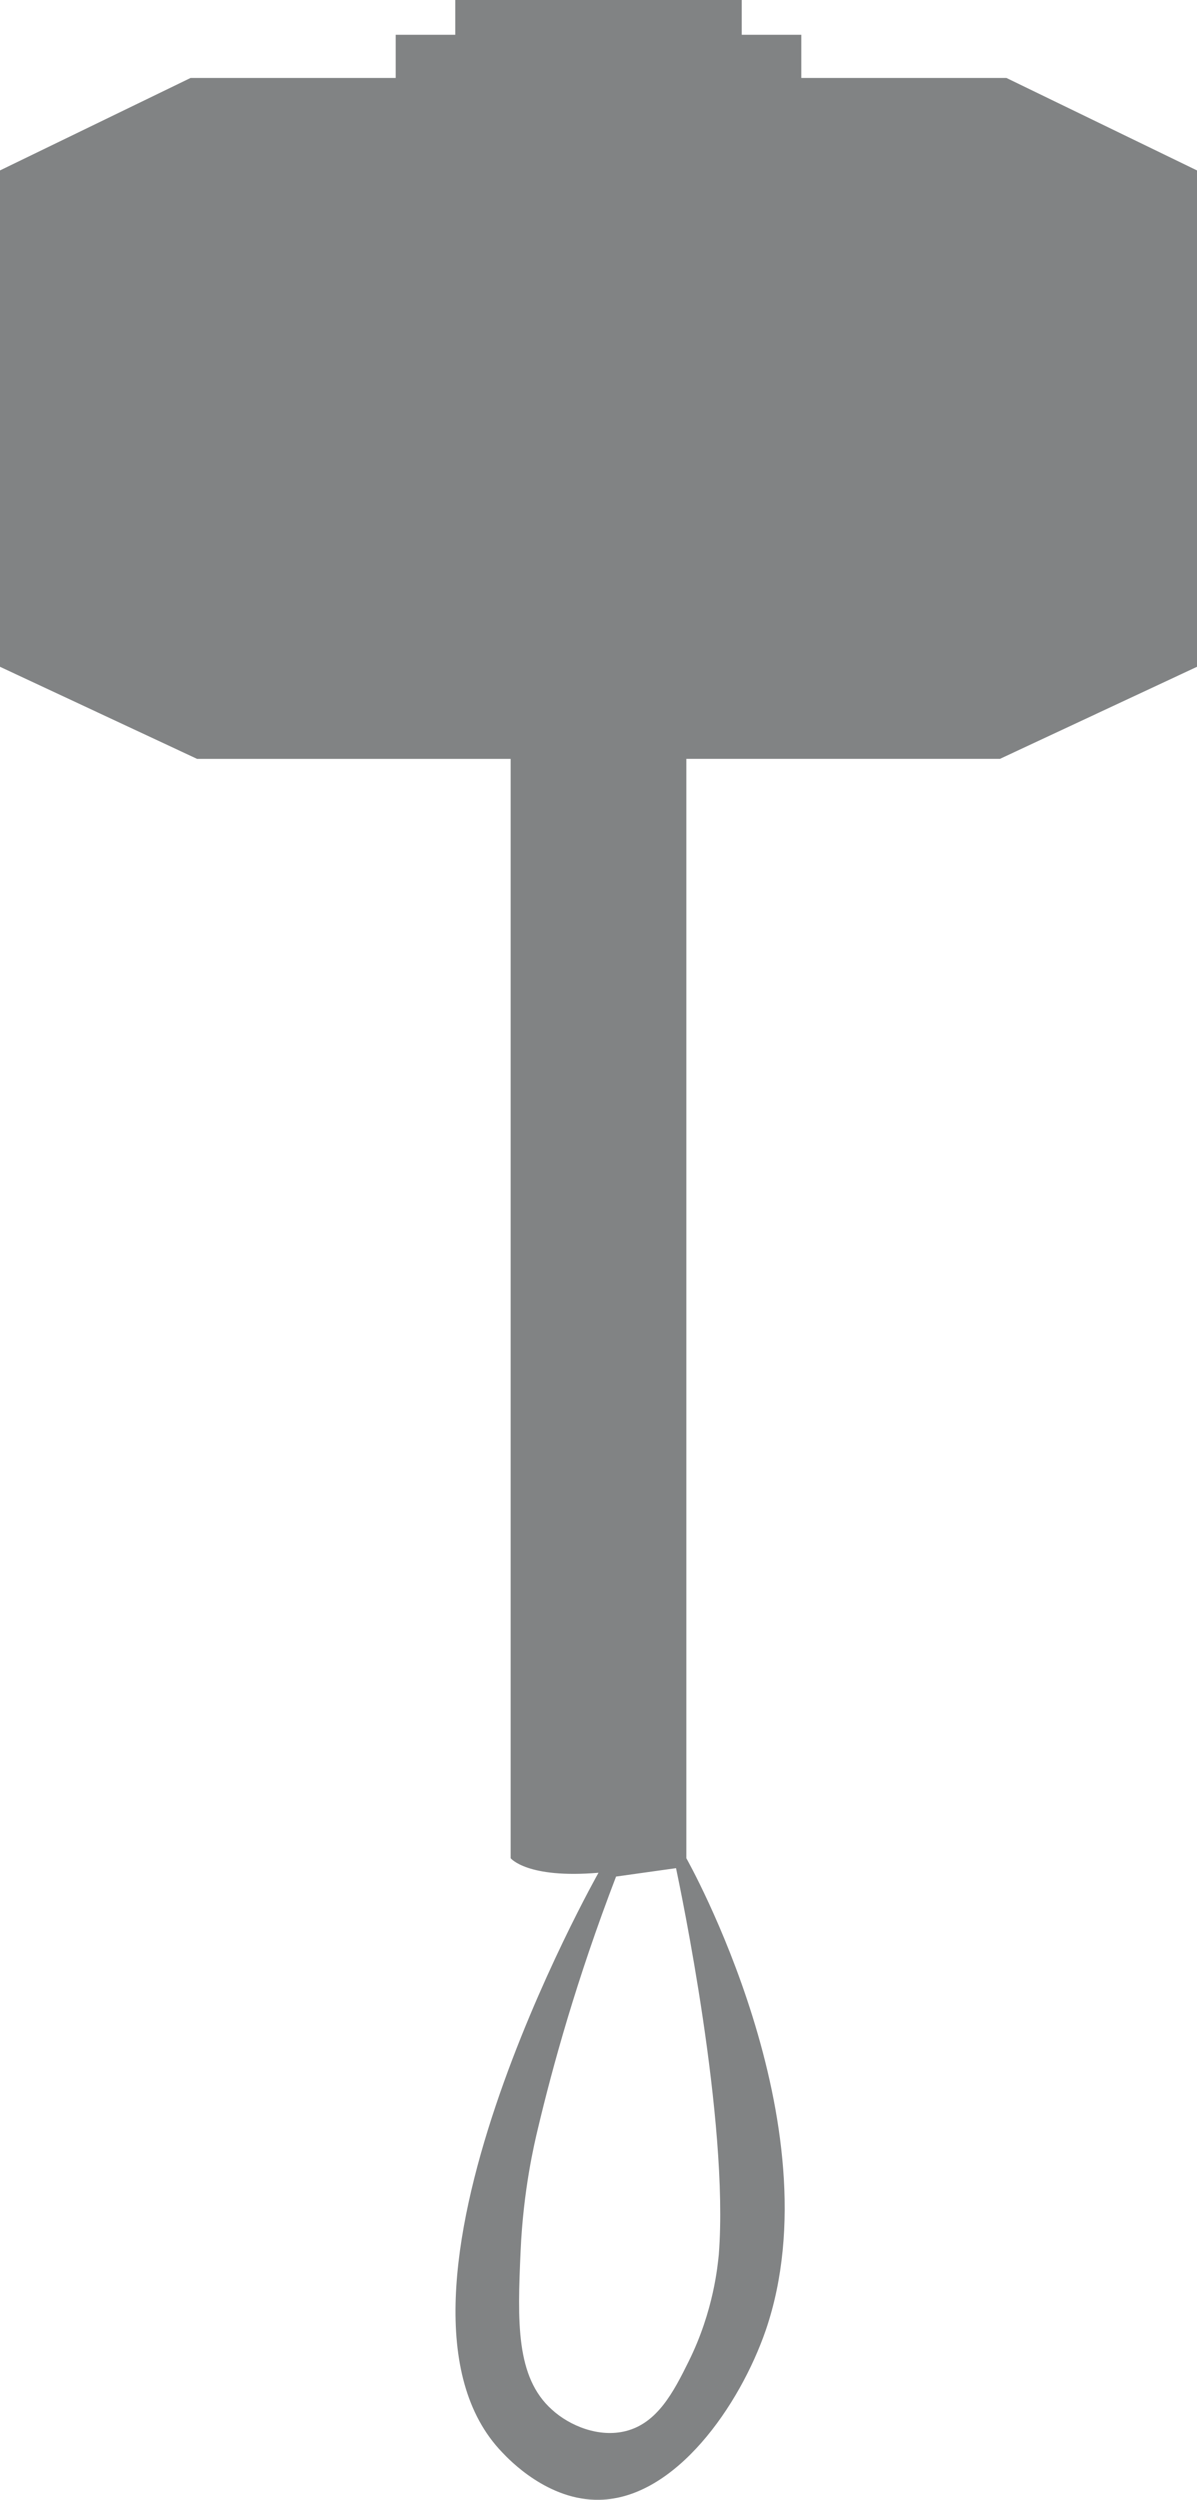 <?xml version="1.0" encoding="UTF-8"?>
<svg id="Capa_2" data-name="Capa 2" xmlns="http://www.w3.org/2000/svg" viewBox="0 0 31.34 65.42">
  <defs>
    <style>
      .cls-1 {
        fill: #818384;
      }
    </style>
  </defs>
  <g id="logos_dibujo" data-name="logos dibujo">
    <path class="cls-1" d="M26.35,2.04h-5.37V.91h-1.56v-.91h-7.5v.91h-1.56v1.13h-5.37L0,4.46v12.99l5.16,2.41h8.21v28.77s.43.54,2.3.38c0,0-6.34,11.21-2.52,15.17.18.19,1.2,1.27,2.55,1.24,1.99-.04,3.67-2.47,4.35-4.44,1.85-5.41-2.08-12.35-2.08-12.35v-28.77h8.21l5.16-2.41V4.46l-4.99-2.42ZM18.82,59c-.03.28-.13,1.47-.79,2.8-.4.81-.82,1.61-1.64,1.82-.7.18-1.47-.13-1.94-.56-.95-.85-.9-2.31-.82-4.14.07-1.61.36-2.82.45-3.2.39-1.64,1.01-3.9,2.05-6.61l1.57-.22c.11.53,1.39,6.6,1.12,10.11Z"/>
  </g>
</svg>